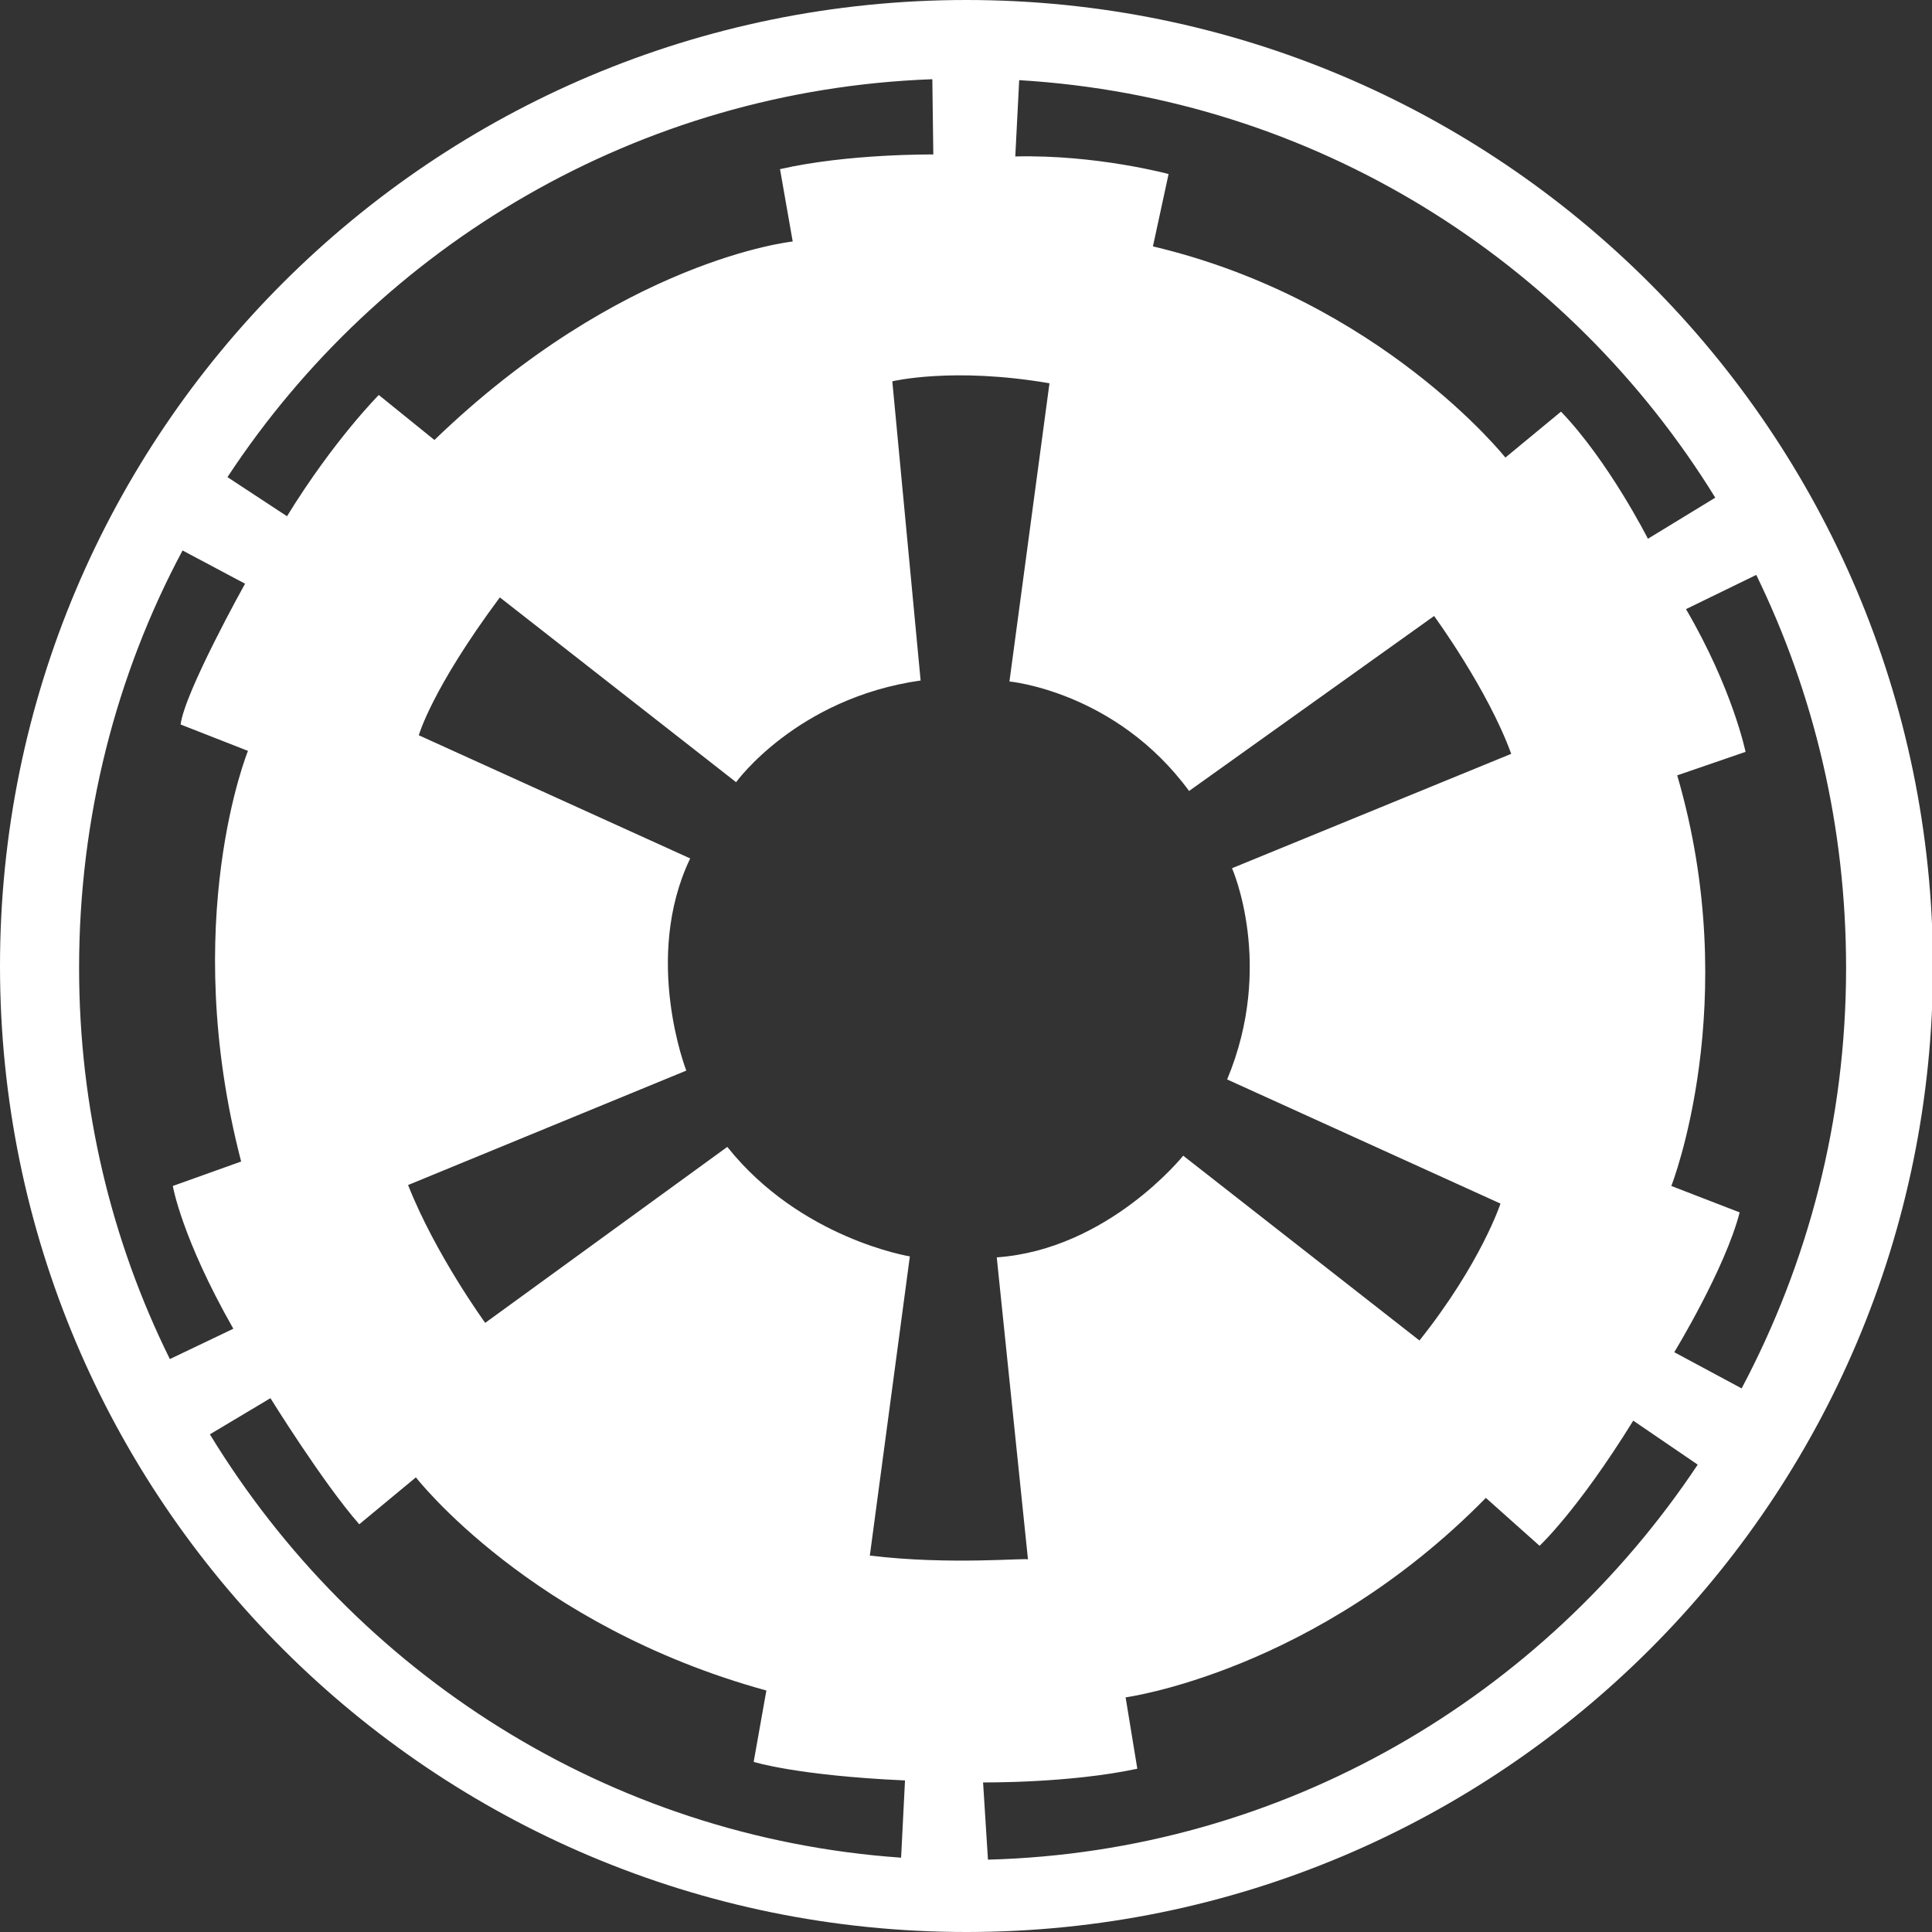 <svg width="49" height="49" viewBox="0 0 49 49" fill="none" xmlns="http://www.w3.org/2000/svg">
<rect x="0" y="0" width="49" height="49" fill="#333333" stroke="none"/>
<g clip-path="url(#clip0)">
<path d="M24.512 0C10.969 0 0 10.96 0 24.5C0 38.039 10.969 49 24.512 49C38.056 49 49.025 38.039 49.025 24.5C49 10.96 38.031 0 24.512 0ZM25.849 2.033C33.327 2.48 39.789 6.596 43.503 12.622L41.795 13.664C41.795 13.664 40.804 11.704 39.591 10.44L38.18 11.605C38.18 11.605 35.011 7.613 29.241 6.249L29.638 4.414C29.638 4.414 27.805 3.918 25.75 3.968L25.849 2.033ZM23.646 2.009L23.671 3.918C23.671 3.918 21.516 3.893 19.783 4.29L20.105 6.125C20.105 6.125 15.772 6.571 11.018 11.159L9.607 10.018C9.607 10.018 8.468 11.159 7.279 13.093L5.769 12.101C9.632 6.224 16.193 2.281 23.646 2.009ZM2.006 24.55C2.006 20.731 2.946 17.11 4.63 13.961L6.215 14.804C6.215 14.804 4.68 17.557 4.581 18.375L6.289 19.044C6.289 19.044 4.531 23.359 6.116 29.459L4.383 30.079C4.383 30.079 4.605 31.394 5.918 33.7L4.308 34.469C2.823 31.468 2.006 28.096 2.006 24.55ZM22.854 47.115C15.425 46.595 9.013 42.429 5.323 36.378L6.859 35.461C6.859 35.461 8.196 37.618 9.112 38.659L10.548 37.469C10.548 37.469 13.469 41.238 19.437 42.875L19.115 44.685C19.115 44.685 20.204 45.032 22.953 45.156L22.854 47.115ZM22.061 39.453L23.076 31.865C23.076 31.865 20.303 31.419 18.446 29.088L12.306 33.551C12.306 33.551 11.043 31.815 10.35 30.055L17.406 27.153C17.406 27.153 16.292 24.302 17.505 21.772L10.622 18.648C10.622 18.648 10.944 17.482 12.677 15.151L18.669 19.838C18.669 19.838 20.204 17.706 23.349 17.259L22.631 9.671C22.631 9.671 24.166 9.299 26.617 9.721L25.602 17.284C25.602 17.284 28.301 17.532 30.158 20.061L36.372 15.623C36.372 15.623 37.734 17.482 38.328 19.119L31.247 22.02C31.247 22.02 32.337 24.475 31.123 27.377L38.056 30.526C38.056 30.526 37.561 32.038 36.001 33.998L30.009 29.311C30.009 29.311 28.103 31.691 25.28 31.89L26.072 39.552C26.097 39.502 24.091 39.701 22.061 39.453ZM25.057 47.165L24.933 45.206C24.933 45.206 27.112 45.231 28.845 44.859L28.548 43.049C28.548 43.049 33.352 42.404 37.685 37.99L39.047 39.205C39.047 39.205 40.012 38.312 41.423 36.031L43.058 37.147C39.145 43.024 32.559 46.967 25.057 47.165ZM42.463 34.295C42.463 34.295 43.751 32.187 44.122 30.749L42.389 30.079C42.389 30.079 44.221 25.418 42.538 19.665L44.271 19.069C44.271 19.069 43.949 17.482 42.761 15.449L44.543 14.581C46.004 17.581 46.821 20.954 46.821 24.55C46.821 28.418 45.855 32.038 44.172 35.213L42.463 34.295Z" fill="white"/>
</g>
<defs>
<clipPath id="clip0">
<rect width="49" height="49" fill="white"/>
</clipPath>
</defs>
</svg>
